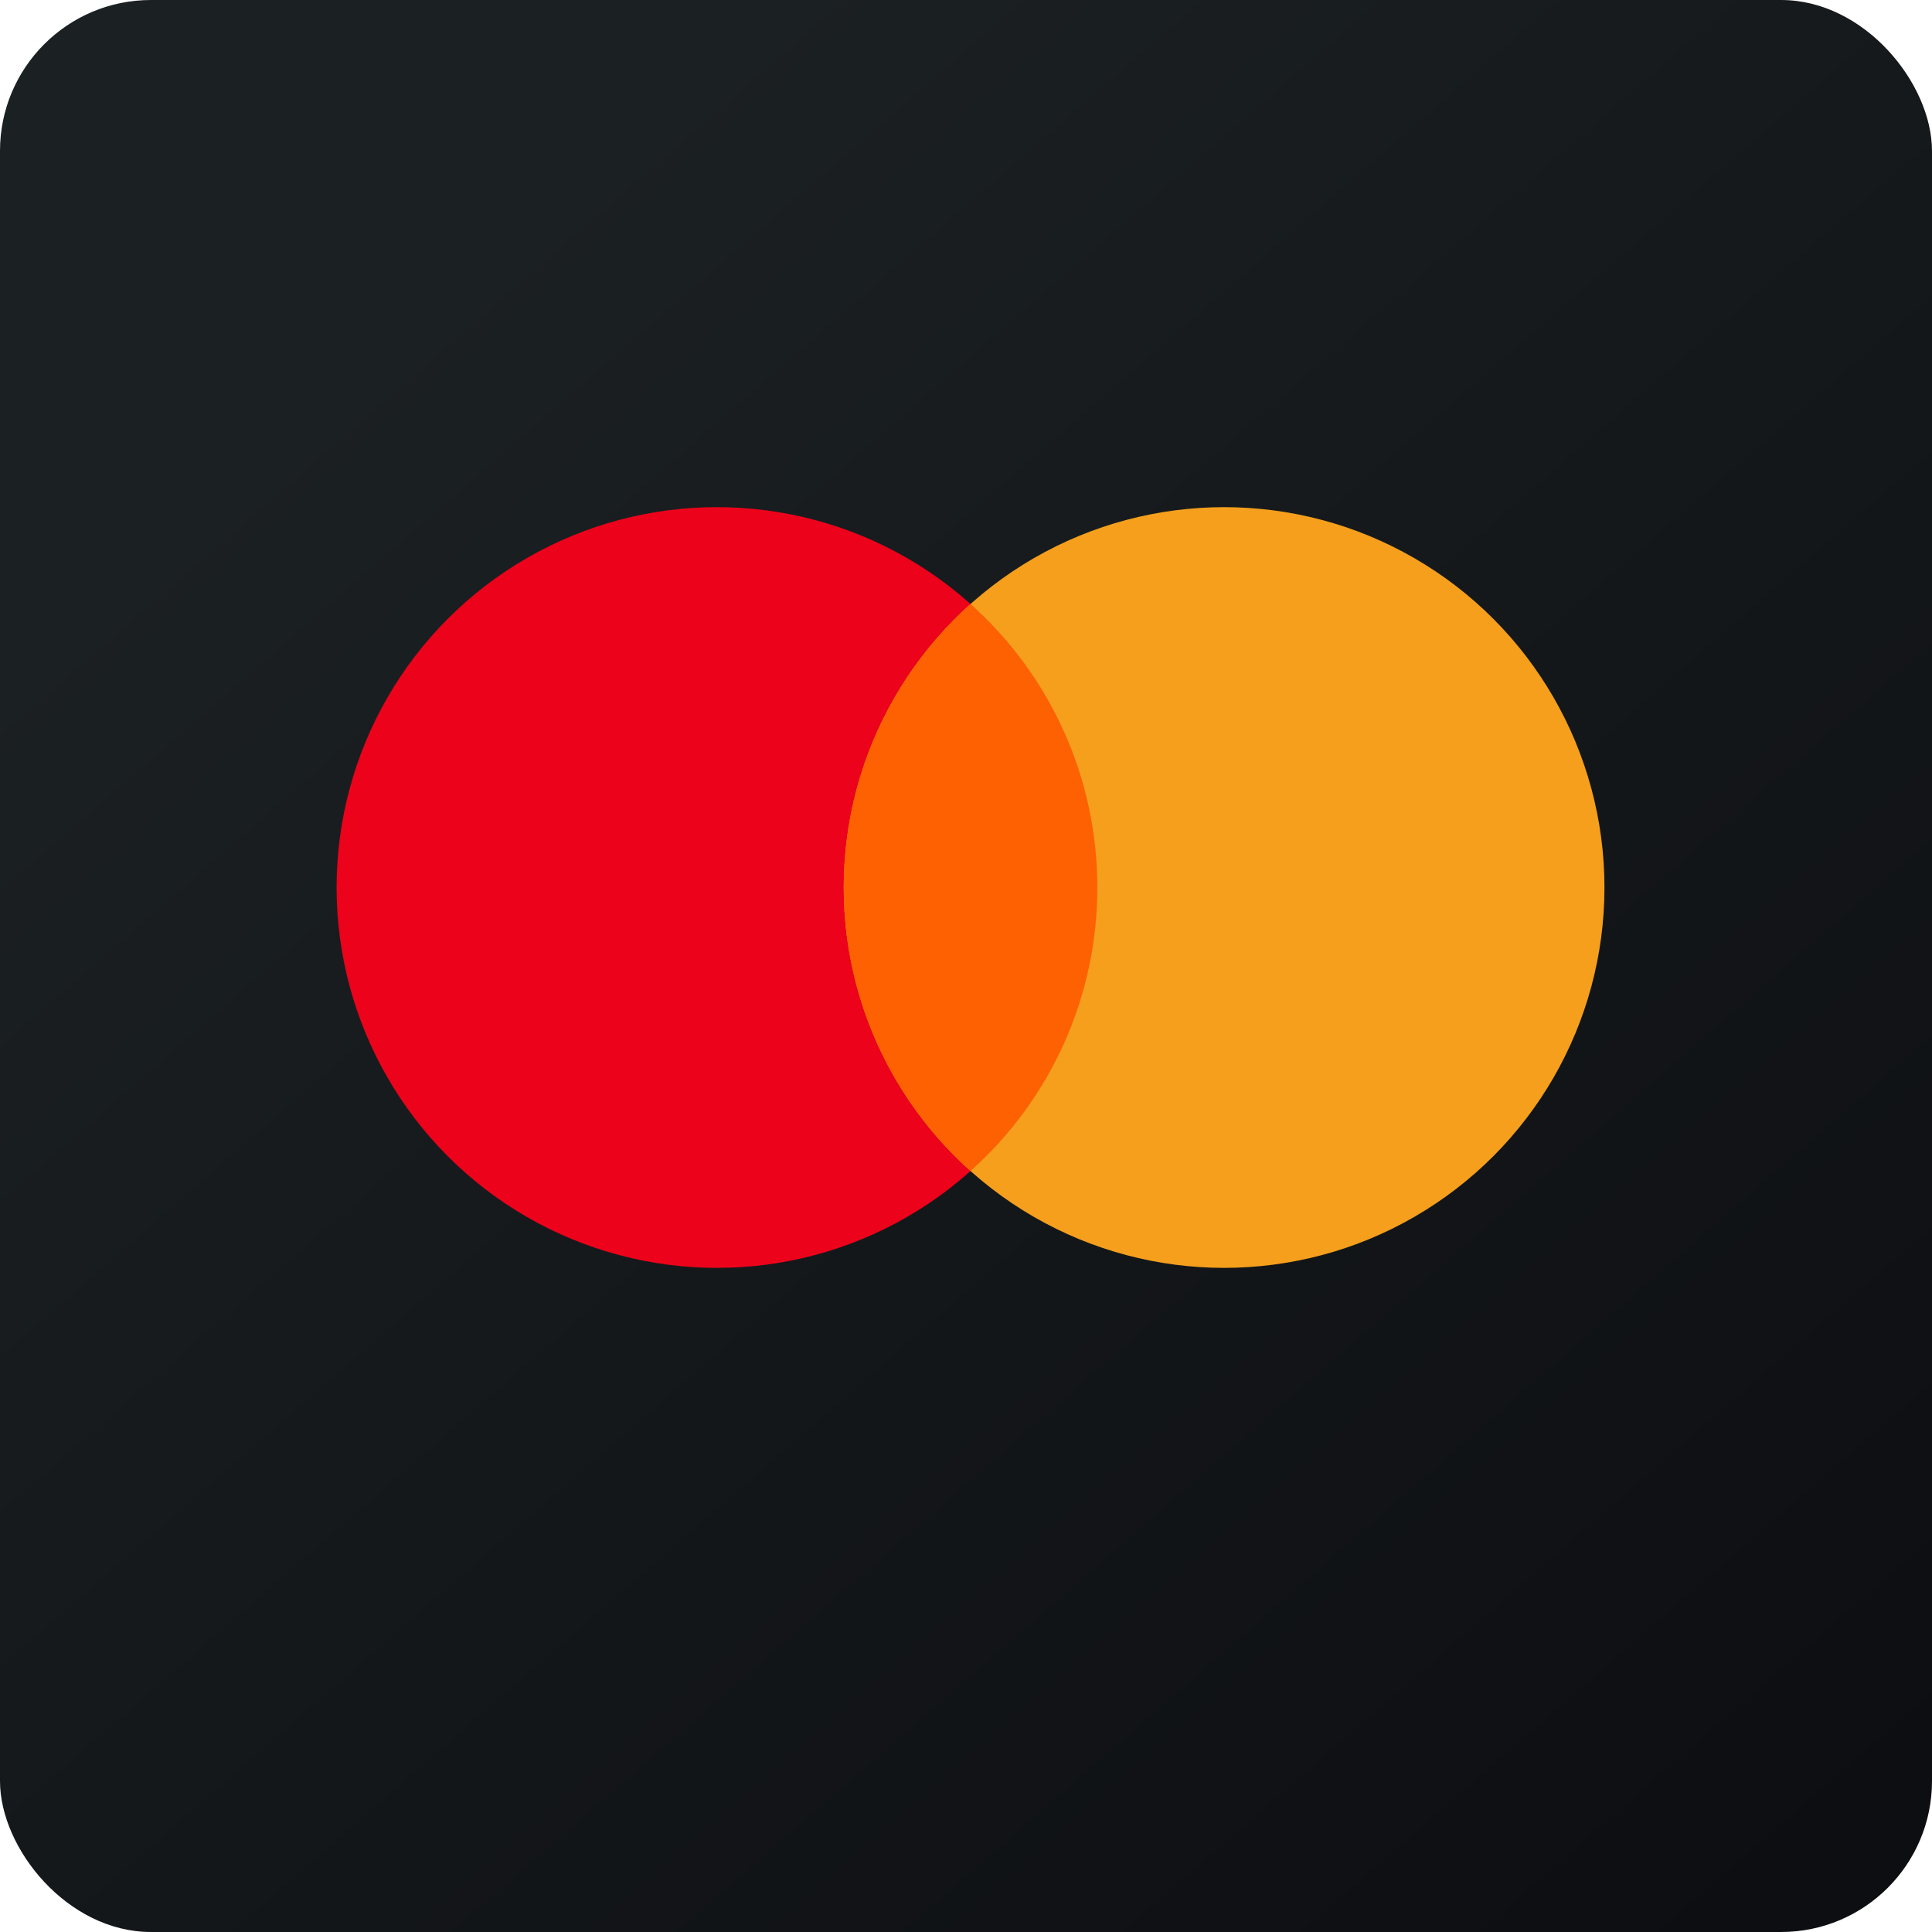 <!-- by FastBull --><svg width="64px" height="64px" viewBox="0 0 64 64" version="1.1" xmlns="http://www.w3.org/2000/svg" xmlns:xlink="http://www.w3.org/1999/xlink">
    <title>dfd4e750f45352ce0f3eb8c40f70c7151725524919212</title>
    <defs>
        <linearGradient x1="21.391%" y1="15.938%" x2="116.094%" y2="124.719%" id="linearGradient-1">
            <stop stop-color="#1B2023" offset="0%"></stop>
            <stop stop-color="#08080B" offset="100%"></stop>
        </linearGradient>
    </defs>
    <g id="头像" stroke="none" stroke-width="1" fill="none" fill-rule="evenodd">
        <g id="dfd4e750f45352ce0f3eb8c40f70c7151725524919212" fill-rule="nonzero">
            <rect id="矩形" fill="url(#linearGradient-1)" x="0" y="0" width="64" height="64" rx="5"></rect>
            <circle id="椭圆形" fill="#EC021A" cx="23.75" cy="29.4" r="12.6"></circle>
            <circle id="椭圆形" fill="#F59F1C" cx="40.55" cy="29.4" r="12.6"></circle>
            <path d="M32.15,38.791 C34.826,36.403 36.354,32.986 36.35,29.4 C36.354,25.814 34.826,22.397 32.15,20.009 C29.474,22.397 27.946,25.814 27.95,29.4 C27.946,32.986 29.474,36.403 32.15,38.791 Z" id="路径" fill="#FD6101"></path>
        </g>
    </g>
</svg>